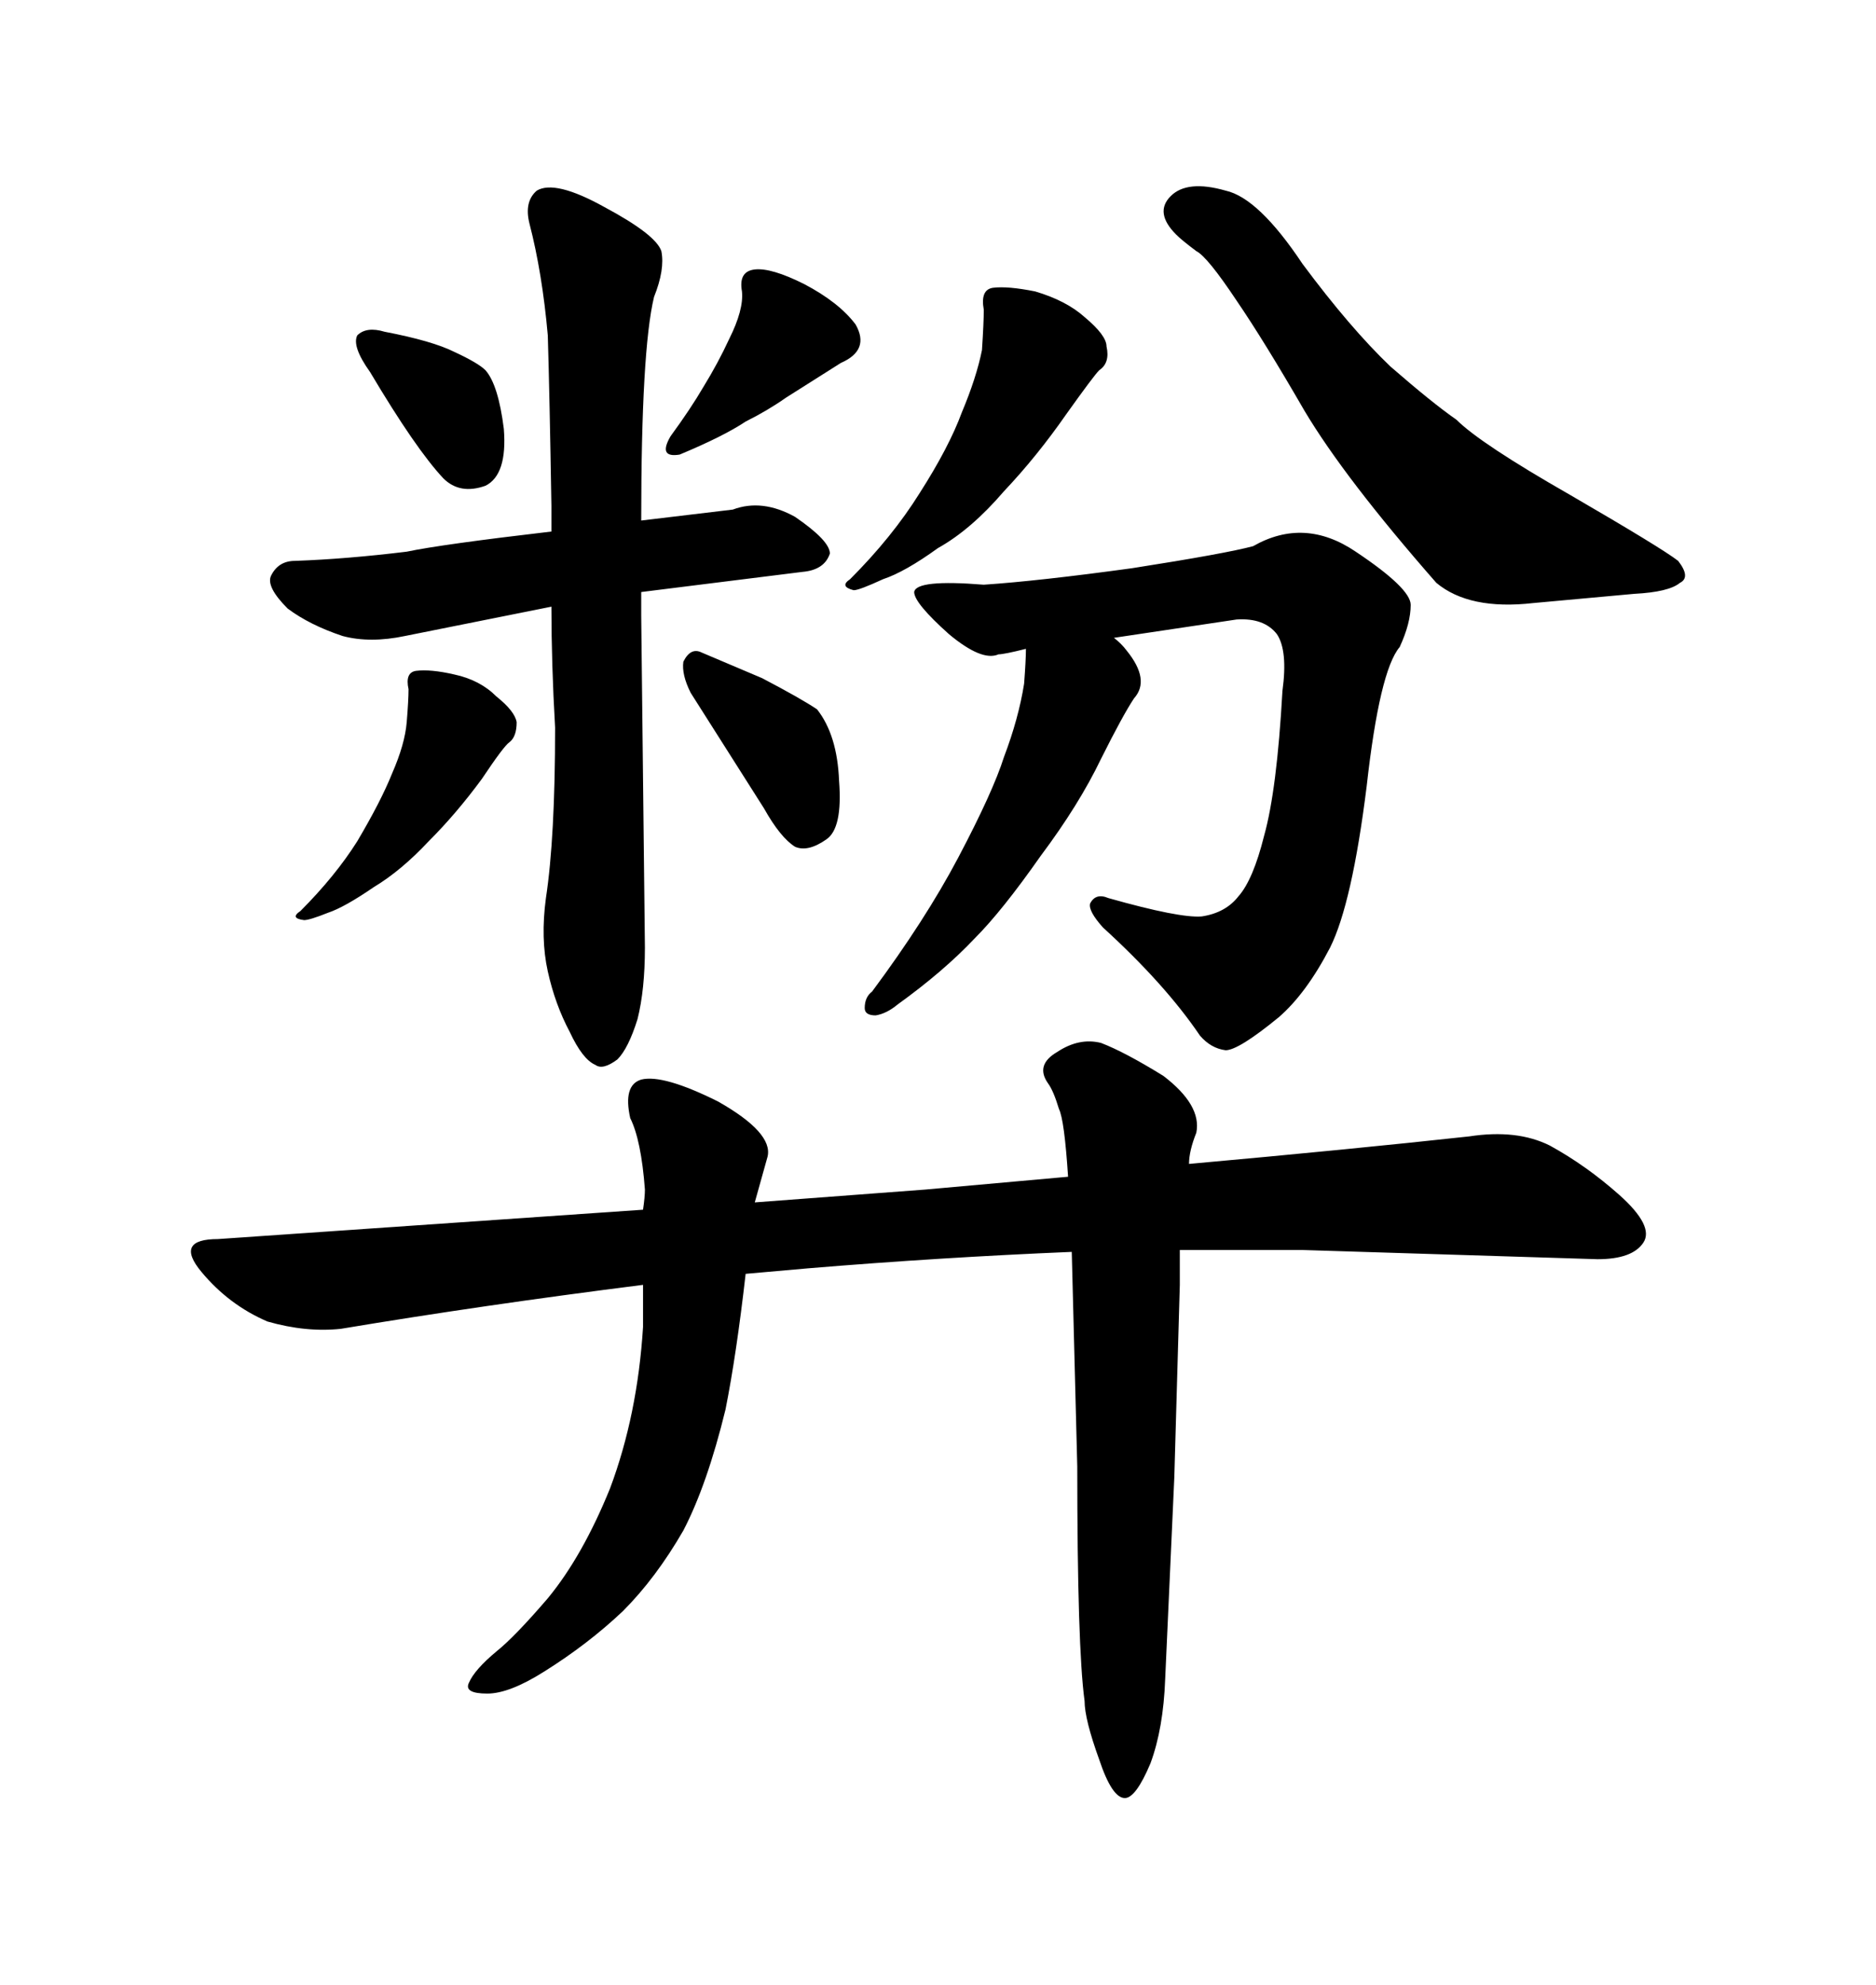 <svg xmlns="http://www.w3.org/2000/svg" xmlns:xlink="http://www.w3.org/1999/xlink" width="300" height="317.285"><path d="M157.32 49.51L157.32 49.51Q156.74 46.29 158.79 46.00L158.79 46.00Q161.13 45.70 165.53 46.58L165.53 46.58Q170.51 48.05 173.44 50.68L173.44 50.68Q176.95 53.61 176.95 55.37L176.95 55.37Q177.54 58.01 175.78 59.18L175.78 59.18Q174.90 60.06 170.51 66.21L170.51 66.21Q165.82 72.95 160.55 78.52L160.55 78.52Q155.27 84.67 150 87.60L150 87.60Q144.73 91.41 141.21 92.58L141.21 92.58Q137.40 94.34 136.52 94.34L136.52 94.34Q134.18 93.75 135.94 92.58L135.94 92.58Q142.68 85.84 147.07 78.81L147.07 78.81Q151.76 71.48 153.81 65.92L153.81 65.92Q156.15 60.35 157.03 55.96L157.03 55.96Q157.32 51.56 157.32 49.51ZM188.09 37.50L188.09 37.50Q184.57 33.98 187.21 31.35Q189.84 28.71 196.00 30.47L196.00 30.47Q201.27 31.64 208.30 42.19L208.30 42.19Q215.92 52.44 222.36 58.59L222.36 58.59Q229.10 64.45 232.91 67.09L232.91 67.09Q236.72 70.90 251.07 79.10L251.07 79.10Q265.72 87.60 268.36 89.65L268.36 89.65Q270.41 92.29 268.65 93.16L268.65 93.16Q266.89 94.63 261.33 94.92L261.33 94.92L245.21 96.39Q234.96 97.56 229.69 93.16L229.69 93.16Q215.04 76.46 208.59 65.63L208.59 65.63Q202.15 54.49 197.75 48.05L197.75 48.05Q193.07 41.02 191.31 40.14L191.31 40.14Q188.96 38.38 188.09 37.50ZM212.70 151.46L212.70 151.46Q208.89 158.79 204.49 162.60L204.49 162.60Q198.05 167.87 196.00 167.87L196.00 167.87Q193.65 167.58 191.89 165.53L191.89 165.53Q186.33 157.32 176.37 148.24L176.37 148.24Q174.02 145.61 174.32 144.43L174.32 144.43Q175.20 142.68 177.25 143.55L177.25 143.55Q188.67 146.78 192.19 146.48L192.19 146.48Q196.00 145.90 198.05 143.26L198.05 143.26Q200.39 140.63 202.15 133.59L202.15 133.59Q204.20 126.27 205.08 110.45L205.08 110.45Q205.96 104.00 204.20 101.37L204.20 101.37Q202.15 98.73 197.75 99.02L197.75 99.02L178.13 101.95Q179.30 102.83 180.18 104.00L180.18 104.00Q183.98 108.69 181.35 111.62L181.35 111.62Q179.59 114.26 176.07 121.29L176.07 121.29Q172.56 128.61 166.41 136.82L166.41 136.82Q160.25 145.61 155.86 150L155.86 150Q150.88 155.27 143.55 160.55L143.55 160.55Q141.80 162.01 140.04 162.30L140.04 162.30Q138.28 162.30 138.28 161.13L138.28 161.13Q138.28 159.38 139.45 158.50L139.45 158.50Q147.95 147.07 153.22 137.11L153.22 137.11Q158.79 126.56 160.55 121.00L160.55 121.00Q162.89 114.84 163.77 109.28L163.77 109.28Q164.06 105.47 164.06 103.71L164.06 103.71Q160.55 104.59 159.67 104.59L159.67 104.59Q157.03 105.76 151.76 101.37L151.76 101.37Q146.19 96.39 146.19 94.63L146.19 94.63Q146.48 92.58 157.32 93.46L157.32 93.46Q166.11 92.87 181.05 90.82L181.05 90.82Q196.00 88.48 200.39 87.30L200.39 87.30Q208.59 82.62 216.80 88.18L216.80 88.18Q225.59 94.04 225.59 96.68L225.59 96.68Q225.59 99.61 223.83 103.42L223.83 103.42Q220.61 107.23 218.55 125.68L218.55 125.68Q216.21 144.43 212.70 151.46ZM134.47 58.01L125.68 63.57Q122.75 65.63 119.24 67.38L119.24 67.38Q115.72 69.73 108.69 72.66L108.69 72.66Q105.18 73.24 107.23 69.73L107.23 69.73Q110.45 65.33 112.50 61.82L112.50 61.82Q114.84 58.01 116.60 54.20L116.60 54.20Q118.95 49.51 118.65 46.58L118.65 46.58Q118.07 43.36 120.70 43.07L120.70 43.07Q123.34 42.77 128.61 45.41L128.61 45.41Q134.18 48.34 136.82 51.86L136.82 51.86Q139.16 55.96 134.47 58.01L134.47 58.01ZM102.54 98.44L103.13 151.46Q103.13 158.20 101.95 162.89L101.95 162.89Q100.49 167.58 98.73 169.34L98.73 169.34Q96.39 171.09 95.21 170.21L95.21 170.21Q93.16 169.34 91.11 164.94L91.11 164.94Q88.77 160.55 87.60 155.27Q86.43 150 87.30 143.55L87.30 143.55Q88.77 133.89 88.77 116.31L88.77 116.31Q88.18 106.05 88.18 96.97L88.18 96.97L64.75 101.66Q59.18 102.83 54.79 101.66L54.79 101.66Q49.51 99.90 46.00 97.27L46.00 97.27Q42.48 93.75 43.36 91.99L43.36 91.99Q44.53 89.65 47.17 89.65L47.17 89.65Q55.37 89.36 65.04 88.18L65.04 88.18Q70.61 87.01 88.18 84.96L88.18 84.96L88.18 80.86Q87.89 63.28 87.60 53.61L87.60 53.61Q86.72 43.65 84.67 35.74L84.67 35.74Q83.79 32.23 85.84 30.47L85.84 30.47Q88.77 28.71 96.68 33.11L96.68 33.11Q104.88 37.50 105.76 40.14L105.76 40.14Q106.35 43.07 104.59 47.46L104.59 47.46Q102.54 55.96 102.54 83.20L102.54 83.20L117.19 81.45Q121.88 79.69 127.15 82.62L127.15 82.62Q132.71 86.43 132.71 88.48L132.71 88.48Q131.84 91.11 128.32 91.41L128.32 91.41L102.54 94.63L102.54 98.44ZM65.33 110.16L65.33 110.16Q64.75 107.52 66.50 107.23L66.50 107.23Q68.85 106.93 72.66 107.81L72.66 107.81Q76.76 108.69 79.39 111.33L79.39 111.33Q82.32 113.67 82.62 115.43L82.62 115.43Q82.62 117.77 81.45 118.65L81.45 118.65Q80.57 119.24 77.05 124.51L77.05 124.51Q72.95 130.08 68.55 134.47L68.55 134.47Q64.16 139.16 59.77 141.80L59.77 141.80Q55.08 145.02 52.44 145.90L52.44 145.90Q49.51 147.07 48.63 147.07L48.63 147.07Q46.29 146.78 48.05 145.61L48.05 145.61Q53.61 140.04 57.13 134.47L57.13 134.47Q60.94 128.03 62.70 123.63L62.70 123.63Q64.75 118.95 65.04 115.43L65.04 115.43Q65.33 111.91 65.33 110.16ZM122.17 129.20L110.45 110.74Q108.98 107.81 109.28 105.76L109.28 105.76Q110.45 103.42 112.21 104.30L112.21 104.30L121.88 108.40Q128.03 111.62 130.66 113.38L130.66 113.38Q133.89 117.48 134.18 124.80L134.18 124.80Q134.77 132.42 132.13 134.18L132.13 134.18Q129.20 136.23 127.15 135.35L127.15 135.35Q124.80 133.89 122.17 129.20L122.17 129.20ZM61.52 53.03L61.52 53.03Q69.14 54.49 72.66 56.25L72.66 56.25Q76.46 58.01 77.64 59.18L77.64 59.18Q79.69 61.52 80.57 68.55L80.57 68.55Q81.15 75.88 77.64 77.64L77.64 77.64Q73.54 79.10 70.90 76.46L70.90 76.46Q66.50 71.78 59.18 59.47L59.18 59.47Q56.25 55.37 57.13 53.61L57.13 53.61Q58.59 52.15 61.52 53.03ZM34.86 198.05L102.83 193.36Q103.13 191.31 103.13 190.14L103.13 190.14Q102.54 182.23 100.78 178.71L100.78 178.71Q99.61 173.44 102.54 172.56L102.54 172.56Q106.05 171.68 114.84 176.07L114.84 176.07Q123.63 181.05 122.75 184.86L122.75 184.86L120.70 192.19L147.95 190.14L170.80 188.09Q170.21 179.00 169.34 177.25L169.34 177.25Q168.46 174.32 167.58 173.14L167.58 173.14Q165.53 170.21 169.04 168.16L169.04 168.16Q172.56 165.82 176.07 166.70L176.07 166.70Q179.88 168.16 186.04 171.97L186.04 171.97Q192.19 176.66 191.31 181.05L191.31 181.05Q190.14 183.98 190.14 186.04L190.14 186.04Q216.21 183.69 234.96 181.64L234.96 181.64Q242.58 180.47 247.85 183.11L247.85 183.11Q253.71 186.33 258.98 191.02L258.98 191.02Q264.55 196.00 262.79 198.63L262.79 198.63Q261.04 201.27 255.47 201.27L255.47 201.27L208.30 199.80L188.67 199.80L188.67 205.37L187.79 236.13L186.33 268.36Q186.04 276.27 183.98 281.84L183.98 281.84Q181.64 287.40 179.88 287.40L179.88 287.40Q177.83 287.40 175.78 281.25L175.78 281.25Q173.44 274.80 173.44 271.88L173.44 271.88Q172.27 263.38 172.27 234.38L172.27 234.38L171.39 200.10Q150.29 200.98 129.20 202.73L129.20 202.73L119.24 203.61Q117.77 216.50 116.02 225.29L116.02 225.29Q113.09 237.30 109.28 244.63L109.28 244.63Q104.88 252.25 99.61 257.52L99.61 257.52Q94.04 262.79 87.01 267.19L87.01 267.19Q81.45 270.70 77.93 270.70L77.93 270.70Q74.12 270.70 75 268.95L75 268.95Q75.88 266.89 79.39 263.96L79.39 263.96Q82.32 261.62 87.60 255.47L87.60 255.47Q93.16 248.73 97.56 237.89L97.56 237.89Q101.95 226.17 102.83 212.11L102.83 212.11L102.83 205.37Q77.34 208.59 54.49 212.40L54.49 212.40Q48.93 212.99 42.77 211.23L42.77 211.23Q36.62 208.59 32.23 203.32Q27.83 198.05 34.86 198.05L34.86 198.05Z"/></svg>